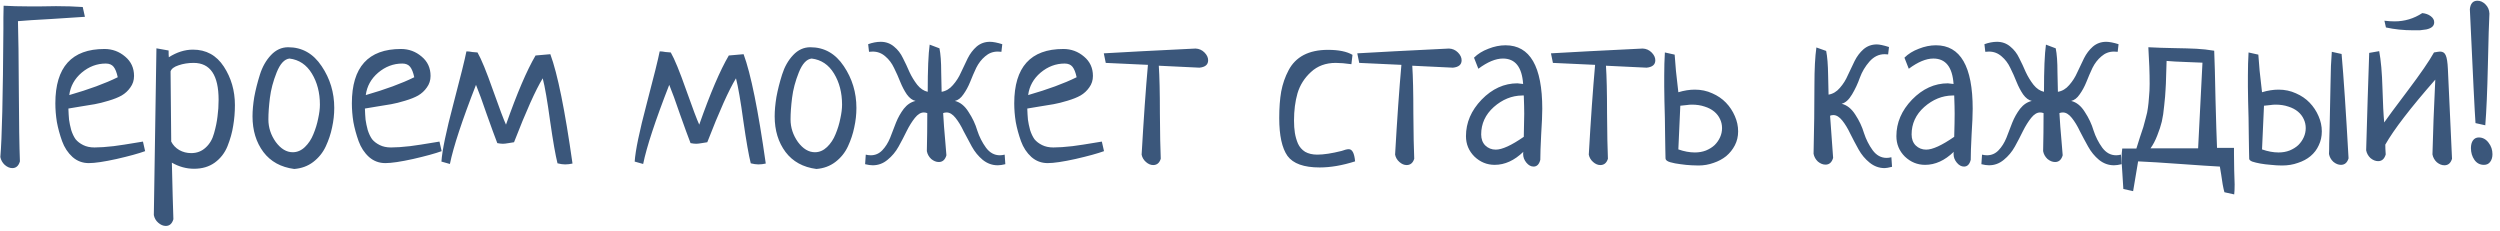 <?xml version="1.0" encoding="UTF-8"?> <svg xmlns="http://www.w3.org/2000/svg" width="292" height="27" viewBox="0 0 292 27" fill="none"> <path d="M9.664 0.82L9.918 1.963C9.173 2.014 7.87 2.098 6.008 2.217C4.146 2.318 2.842 2.403 2.098 2.471C2.148 4.079 2.182 6.77 2.199 10.545C2.216 14.32 2.258 17.087 2.326 18.848C2.174 19.372 1.878 19.635 1.438 19.635C1.133 19.635 0.837 19.508 0.549 19.254C0.278 19 0.109 18.695 0.041 18.34C0.227 16.207 0.346 11.222 0.396 3.385C0.396 3.097 0.396 2.657 0.396 2.064C0.413 1.472 0.422 1.007 0.422 0.668C1.336 0.719 2.258 0.744 3.189 0.744C3.562 0.744 4.12 0.744 4.865 0.744C5.61 0.727 6.169 0.719 6.541 0.719C7.692 0.719 8.733 0.753 9.664 0.82ZM16.697 16.537L16.951 17.654C16.206 17.925 15.098 18.23 13.625 18.568C12.169 18.89 11.086 19.051 10.375 19.051C9.647 19.051 9.012 18.814 8.471 18.34C7.929 17.849 7.523 17.231 7.252 16.486C6.981 15.725 6.778 14.98 6.643 14.252C6.524 13.507 6.465 12.779 6.465 12.068C6.465 7.837 8.378 5.721 12.203 5.721C13.117 5.721 13.921 6.017 14.615 6.609C15.309 7.185 15.656 7.938 15.656 8.869C15.656 9.377 15.512 9.826 15.225 10.215C14.954 10.604 14.615 10.917 14.209 11.154C13.82 11.374 13.312 11.578 12.685 11.764C12.076 11.95 11.534 12.085 11.06 12.17C10.587 12.255 10.02 12.348 9.359 12.449C8.699 12.551 8.242 12.627 7.988 12.678C8.005 13.169 8.031 13.6 8.064 13.973C8.115 14.345 8.2 14.751 8.318 15.191C8.454 15.615 8.623 15.97 8.826 16.258C9.046 16.529 9.342 16.757 9.715 16.943C10.087 17.13 10.527 17.223 11.035 17.223C11.645 17.223 12.389 17.172 13.27 17.07C14.15 16.952 14.928 16.833 15.605 16.715C16.299 16.596 16.663 16.537 16.697 16.537ZM8.09 11.104C10.392 10.443 12.279 9.749 13.752 9.021C13.633 8.463 13.473 8.057 13.27 7.803C13.066 7.549 12.762 7.422 12.355 7.422C11.323 7.422 10.383 7.777 9.537 8.488C8.708 9.199 8.225 10.071 8.09 11.104ZM18.271 5.645L19.693 5.898C19.693 6.254 19.702 6.516 19.719 6.686C20.65 6.093 21.589 5.797 22.537 5.797C24.078 5.797 25.279 6.457 26.143 7.777C27.006 9.098 27.438 10.596 27.438 12.271C27.438 13.118 27.37 13.93 27.234 14.709C27.116 15.471 26.896 16.258 26.574 17.07C26.253 17.866 25.753 18.509 25.076 19C24.416 19.474 23.612 19.711 22.664 19.711C21.767 19.711 20.904 19.474 20.074 19C20.142 21.962 20.201 24.163 20.252 25.602C20.1 26.126 19.803 26.389 19.363 26.389C19.059 26.389 18.762 26.262 18.475 26.008C18.204 25.771 18.035 25.475 17.967 25.119L18.271 5.645ZM19.922 8.336L19.998 16.537C20.201 16.943 20.514 17.273 20.938 17.527C21.361 17.764 21.826 17.883 22.334 17.883C22.994 17.883 23.553 17.671 24.01 17.248C24.484 16.825 24.814 16.266 25 15.572C25.203 14.861 25.338 14.201 25.406 13.592C25.491 12.982 25.533 12.339 25.533 11.662C25.533 8.785 24.56 7.346 22.613 7.346C21.987 7.346 21.403 7.439 20.861 7.625C20.337 7.794 20.023 8.031 19.922 8.336ZM29.494 13.592C29.494 12.915 29.562 12.162 29.697 11.332C29.85 10.503 30.07 9.631 30.357 8.717C30.645 7.803 31.077 7.041 31.652 6.432C32.228 5.822 32.897 5.518 33.658 5.518C35.283 5.518 36.587 6.254 37.568 7.727C38.55 9.182 39.041 10.807 39.041 12.602C39.041 13.363 38.956 14.125 38.787 14.887C38.635 15.632 38.389 16.368 38.051 17.096C37.712 17.824 37.221 18.433 36.578 18.924C35.952 19.398 35.215 19.669 34.369 19.736C32.812 19.533 31.61 18.873 30.764 17.756C29.917 16.622 29.494 15.234 29.494 13.592ZM33.81 6.838C33.218 6.906 32.719 7.447 32.312 8.463C31.906 9.479 31.644 10.469 31.525 11.434C31.407 12.382 31.348 13.219 31.348 13.947C31.348 14.895 31.635 15.775 32.211 16.588C32.803 17.384 33.464 17.781 34.191 17.781C34.716 17.781 35.19 17.578 35.613 17.172C36.036 16.766 36.367 16.266 36.603 15.674C36.857 15.065 37.044 14.455 37.162 13.846C37.297 13.236 37.365 12.695 37.365 12.221C37.365 10.833 37.052 9.622 36.426 8.59C35.8 7.557 34.928 6.973 33.81 6.838ZM51.33 16.537L51.584 17.654C50.839 17.925 49.73 18.23 48.258 18.568C46.802 18.89 45.719 19.051 45.008 19.051C44.28 19.051 43.645 18.814 43.103 18.34C42.562 17.849 42.156 17.231 41.885 16.486C41.614 15.725 41.411 14.98 41.275 14.252C41.157 13.507 41.098 12.779 41.098 12.068C41.098 7.837 43.01 5.721 46.836 5.721C47.75 5.721 48.554 6.017 49.248 6.609C49.942 7.185 50.289 7.938 50.289 8.869C50.289 9.377 50.145 9.826 49.857 10.215C49.587 10.604 49.248 10.917 48.842 11.154C48.453 11.374 47.945 11.578 47.318 11.764C46.709 11.95 46.167 12.085 45.693 12.17C45.219 12.255 44.652 12.348 43.992 12.449C43.332 12.551 42.875 12.627 42.621 12.678C42.638 13.169 42.663 13.6 42.697 13.973C42.748 14.345 42.833 14.751 42.951 15.191C43.087 15.615 43.256 15.97 43.459 16.258C43.679 16.529 43.975 16.757 44.348 16.943C44.72 17.13 45.16 17.223 45.668 17.223C46.277 17.223 47.022 17.172 47.902 17.07C48.783 16.952 49.561 16.833 50.238 16.715C50.932 16.596 51.296 16.537 51.33 16.537ZM42.723 11.104C45.025 10.443 46.912 9.749 48.385 9.021C48.266 8.463 48.105 8.057 47.902 7.803C47.699 7.549 47.395 7.422 46.988 7.422C45.956 7.422 45.016 7.777 44.17 8.488C43.34 9.199 42.858 10.071 42.723 11.104ZM62.553 6.482L64.279 6.33C65.126 8.615 65.989 12.872 66.869 19.102C66.581 19.169 66.294 19.203 66.006 19.203C65.752 19.203 65.456 19.161 65.117 19.076C64.88 18.145 64.592 16.503 64.254 14.15C63.932 11.797 63.645 10.13 63.391 9.148C62.561 10.503 61.444 12.991 60.039 16.613C59.921 16.63 59.709 16.664 59.404 16.715C59.117 16.766 58.897 16.791 58.744 16.791C58.558 16.791 58.338 16.766 58.084 16.715C57.813 16.021 57.407 14.912 56.865 13.389C56.34 11.848 55.917 10.689 55.596 9.91C53.971 14.074 52.955 17.155 52.549 19.152L51.559 18.873C51.643 17.587 52.109 15.344 52.955 12.145C53.801 8.928 54.309 6.88 54.478 6C54.682 6 54.91 6.025 55.164 6.076C55.435 6.11 55.638 6.127 55.773 6.127C56.214 6.889 56.815 8.353 57.576 10.52C58.338 12.669 58.846 14.015 59.1 14.557C60.386 10.9 61.537 8.209 62.553 6.482ZM85.125 6.482L86.852 6.33C87.698 8.615 88.561 12.872 89.441 19.102C89.154 19.169 88.866 19.203 88.578 19.203C88.324 19.203 88.028 19.161 87.689 19.076C87.453 18.145 87.165 16.503 86.826 14.15C86.505 11.797 86.217 10.13 85.963 9.148C85.133 10.503 84.016 12.991 82.611 16.613C82.493 16.63 82.281 16.664 81.977 16.715C81.689 16.766 81.469 16.791 81.316 16.791C81.13 16.791 80.91 16.766 80.656 16.715C80.385 16.021 79.979 14.912 79.438 13.389C78.913 11.848 78.49 10.689 78.168 9.91C76.543 14.074 75.527 17.155 75.121 19.152L74.131 18.873C74.216 17.587 74.681 15.344 75.527 12.145C76.374 8.928 76.882 6.88 77.051 6C77.254 6 77.482 6.025 77.736 6.076C78.007 6.11 78.21 6.127 78.346 6.127C78.786 6.889 79.387 8.353 80.148 10.52C80.91 12.669 81.418 14.015 81.672 14.557C82.958 10.9 84.109 8.209 85.125 6.482ZM90.482 13.592C90.482 12.915 90.55 12.162 90.686 11.332C90.838 10.503 91.058 9.631 91.346 8.717C91.633 7.803 92.065 7.041 92.641 6.432C93.216 5.822 93.885 5.518 94.647 5.518C96.272 5.518 97.575 6.254 98.557 7.727C99.538 9.182 100.029 10.807 100.029 12.602C100.029 13.363 99.945 14.125 99.775 14.887C99.623 15.632 99.378 16.368 99.039 17.096C98.701 17.824 98.21 18.433 97.566 18.924C96.94 19.398 96.204 19.669 95.357 19.736C93.8 19.533 92.598 18.873 91.752 17.756C90.906 16.622 90.482 15.234 90.482 13.592ZM94.799 6.838C94.206 6.906 93.707 7.447 93.301 8.463C92.894 9.479 92.632 10.469 92.514 11.434C92.395 12.382 92.336 13.219 92.336 13.947C92.336 14.895 92.624 15.775 93.199 16.588C93.792 17.384 94.452 17.781 95.18 17.781C95.704 17.781 96.178 17.578 96.602 17.172C97.025 16.766 97.355 16.266 97.592 15.674C97.846 15.065 98.032 14.455 98.15 13.846C98.286 13.236 98.353 12.695 98.353 12.221C98.353 10.833 98.04 9.622 97.414 8.59C96.788 7.557 95.916 6.973 94.799 6.838ZM108.357 10.723C108.357 8.133 108.434 6.296 108.586 5.213L109.729 5.645C109.864 6.305 109.932 7.236 109.932 8.438C109.949 9.639 109.965 10.401 109.982 10.723C110.49 10.638 110.93 10.376 111.303 9.936C111.692 9.495 112.005 9.005 112.242 8.463C112.496 7.904 112.758 7.354 113.029 6.812C113.3 6.271 113.647 5.814 114.07 5.441C114.51 5.069 115.027 4.883 115.619 4.883C115.992 4.883 116.474 4.976 117.066 5.162L116.965 6.051C116.863 6.034 116.719 6.025 116.533 6.025C115.975 6.025 115.484 6.212 115.061 6.584C114.637 6.939 114.29 7.388 114.02 7.93C113.766 8.471 113.529 9.021 113.309 9.58C113.089 10.122 112.826 10.604 112.521 11.027C112.234 11.45 111.904 11.704 111.531 11.789C112.158 11.941 112.691 12.373 113.131 13.084C113.588 13.778 113.926 14.497 114.146 15.242C114.383 15.97 114.722 16.639 115.162 17.248C115.602 17.84 116.144 18.137 116.787 18.137C116.956 18.137 117.143 18.111 117.346 18.061L117.422 19.178C117.083 19.262 116.787 19.305 116.533 19.305C115.89 19.305 115.306 19.093 114.781 18.67C114.273 18.247 113.85 17.73 113.512 17.121C113.173 16.512 112.852 15.911 112.547 15.318C112.259 14.709 111.946 14.193 111.607 13.77C111.269 13.346 110.922 13.135 110.566 13.135C110.414 13.135 110.279 13.16 110.16 13.211C110.194 13.702 110.228 14.227 110.262 14.785C110.312 15.327 110.363 15.928 110.414 16.588C110.465 17.248 110.507 17.764 110.541 18.137C110.389 18.662 110.092 18.924 109.652 18.924C109.348 18.924 109.051 18.805 108.764 18.568C108.493 18.314 108.324 18.01 108.256 17.654C108.29 16.232 108.307 14.751 108.307 13.211C108.171 13.16 108.036 13.135 107.9 13.135C107.545 13.135 107.198 13.346 106.859 13.77C106.521 14.193 106.199 14.709 105.895 15.318C105.607 15.911 105.294 16.512 104.955 17.121C104.617 17.73 104.185 18.247 103.66 18.67C103.152 19.093 102.577 19.305 101.934 19.305C101.68 19.305 101.383 19.262 101.045 19.178L101.121 18.061C101.324 18.111 101.519 18.137 101.705 18.137C102.23 18.137 102.678 17.942 103.051 17.553C103.423 17.163 103.728 16.681 103.965 16.105C104.202 15.513 104.43 14.921 104.65 14.328C104.887 13.736 105.192 13.194 105.564 12.703C105.954 12.212 106.411 11.908 106.936 11.789C106.563 11.704 106.225 11.45 105.92 11.027C105.632 10.604 105.378 10.122 105.158 9.58C104.938 9.021 104.693 8.471 104.422 7.93C104.168 7.388 103.829 6.939 103.406 6.584C102.983 6.212 102.492 6.025 101.934 6.025C101.747 6.025 101.604 6.034 101.502 6.051L101.4 5.162C101.908 4.976 102.399 4.883 102.873 4.883C103.465 4.883 103.982 5.069 104.422 5.441C104.862 5.797 105.209 6.245 105.463 6.787C105.734 7.312 105.988 7.854 106.225 8.412C106.479 8.954 106.783 9.453 107.139 9.91C107.494 10.35 107.9 10.621 108.357 10.723ZM128.695 16.537L128.949 17.654C128.204 17.925 127.096 18.23 125.623 18.568C124.167 18.89 123.084 19.051 122.373 19.051C121.645 19.051 121.01 18.814 120.469 18.34C119.927 17.849 119.521 17.231 119.25 16.486C118.979 15.725 118.776 14.98 118.641 14.252C118.522 13.507 118.463 12.779 118.463 12.068C118.463 7.837 120.376 5.721 124.201 5.721C125.115 5.721 125.919 6.017 126.613 6.609C127.307 7.185 127.654 7.938 127.654 8.869C127.654 9.377 127.51 9.826 127.223 10.215C126.952 10.604 126.613 10.917 126.207 11.154C125.818 11.374 125.31 11.578 124.684 11.764C124.074 11.95 123.533 12.085 123.059 12.17C122.585 12.255 122.018 12.348 121.357 12.449C120.697 12.551 120.24 12.627 119.986 12.678C120.003 13.169 120.029 13.6 120.062 13.973C120.113 14.345 120.198 14.751 120.316 15.191C120.452 15.615 120.621 15.97 120.824 16.258C121.044 16.529 121.34 16.757 121.713 16.943C122.085 17.13 122.525 17.223 123.033 17.223C123.643 17.223 124.387 17.172 125.268 17.07C126.148 16.952 126.926 16.833 127.604 16.715C128.298 16.596 128.661 16.537 128.695 16.537ZM120.088 11.104C122.39 10.443 124.277 9.749 125.75 9.021C125.632 8.463 125.471 8.057 125.268 7.803C125.064 7.549 124.76 7.422 124.354 7.422C123.321 7.422 122.382 7.777 121.535 8.488C120.706 9.199 120.223 10.071 120.088 11.104ZM129.152 7.346L128.924 6.229C131.192 6.093 134.764 5.907 139.639 5.67C140.045 5.687 140.392 5.839 140.68 6.127C140.967 6.415 141.111 6.719 141.111 7.041C141.111 7.549 140.773 7.837 140.096 7.904L135.348 7.676C135.432 8.945 135.475 10.799 135.475 13.236C135.492 15.657 135.525 17.426 135.576 18.543C135.424 19.034 135.128 19.279 134.688 19.279C134.4 19.279 134.12 19.161 133.85 18.924C133.579 18.687 133.41 18.399 133.342 18.061C133.579 13.896 133.824 10.401 134.078 7.574L129.152 7.346ZM157.971 6.406L157.844 7.498C157.133 7.396 156.523 7.346 156.016 7.346C154.848 7.346 153.883 7.701 153.121 8.412C152.359 9.106 151.835 9.936 151.547 10.9C151.276 11.848 151.141 12.906 151.141 14.074C151.141 14.616 151.174 15.098 151.242 15.521C151.31 15.945 151.428 16.359 151.598 16.766C151.784 17.172 152.063 17.494 152.436 17.73C152.825 17.951 153.299 18.061 153.857 18.061C154.602 18.061 155.55 17.917 156.701 17.629C157.057 17.494 157.336 17.426 157.539 17.426C157.945 17.426 158.191 17.9 158.275 18.848C156.786 19.322 155.406 19.559 154.137 19.559C152.292 19.559 151.039 19.11 150.379 18.213C149.736 17.299 149.414 15.826 149.414 13.795C149.414 12.61 149.49 11.578 149.643 10.697C149.812 9.8 150.1 8.971 150.506 8.209C150.912 7.43 151.496 6.838 152.258 6.432C153.036 6.025 153.984 5.822 155.102 5.822C156.354 5.822 157.311 6.017 157.971 6.406ZM158.758 7.346L158.529 6.229C160.798 6.093 164.369 5.907 169.244 5.67C169.65 5.687 169.997 5.839 170.285 6.127C170.573 6.415 170.717 6.719 170.717 7.041C170.717 7.549 170.378 7.837 169.701 7.904L164.953 7.676C165.038 8.945 165.08 10.799 165.08 13.236C165.097 15.657 165.131 17.426 165.182 18.543C165.029 19.034 164.733 19.279 164.293 19.279C164.005 19.279 163.726 19.161 163.455 18.924C163.184 18.687 163.015 18.399 162.947 18.061C163.184 13.896 163.43 10.401 163.684 7.574L158.758 7.346ZM172.672 8.031L172.164 6.736C172.604 6.296 173.163 5.949 173.84 5.695C174.517 5.424 175.186 5.289 175.846 5.289C178.706 5.289 180.137 7.76 180.137 12.703C180.137 13.38 180.094 14.379 180.01 15.699C179.942 17.02 179.908 18.01 179.908 18.67C179.773 19.195 179.51 19.457 179.121 19.457C178.816 19.457 178.537 19.305 178.283 19C178.029 18.695 177.902 18.357 177.902 17.984C177.902 17.866 177.911 17.781 177.928 17.73C176.878 18.746 175.761 19.254 174.576 19.254C173.679 19.254 172.892 18.932 172.215 18.289C171.555 17.629 171.225 16.833 171.225 15.902C171.225 14.328 171.834 12.906 173.053 11.637C174.288 10.367 175.685 9.732 177.242 9.732C177.31 9.732 177.378 9.741 177.445 9.758C177.513 9.758 177.589 9.766 177.674 9.783C177.775 9.8 177.852 9.809 177.902 9.809C177.767 7.828 176.98 6.838 175.541 6.838C174.695 6.838 173.738 7.236 172.672 8.031ZM177.979 15.979C178.012 14.794 178.029 13.896 178.029 13.287C178.029 12.779 178.012 12.068 177.979 11.154H177.775C176.574 11.171 175.473 11.62 174.475 12.5C173.493 13.38 173.002 14.447 173.002 15.699C173.002 16.241 173.163 16.672 173.484 16.994C173.823 17.316 174.229 17.477 174.703 17.477C175.448 17.477 176.54 16.977 177.979 15.979ZM181.381 7.346L181.152 6.229C183.421 6.093 186.992 5.907 191.867 5.67C192.273 5.687 192.62 5.839 192.908 6.127C193.196 6.415 193.34 6.719 193.34 7.041C193.34 7.549 193.001 7.837 192.324 7.904L187.576 7.676C187.661 8.945 187.703 10.799 187.703 13.236C187.72 15.657 187.754 17.426 187.805 18.543C187.652 19.034 187.356 19.279 186.916 19.279C186.628 19.279 186.349 19.161 186.078 18.924C185.807 18.687 185.638 18.399 185.57 18.061C185.807 13.896 186.053 10.401 186.307 7.574L181.381 7.346ZM194.457 6.127L195.6 6.381C195.633 6.923 195.684 7.557 195.752 8.285C195.837 9.013 195.93 9.842 196.031 10.773C196.708 10.57 197.352 10.469 197.961 10.469C198.689 10.469 199.366 10.613 199.992 10.9C200.618 11.171 201.152 11.535 201.592 11.992C202.032 12.449 202.379 12.974 202.633 13.566C202.887 14.142 203.014 14.734 203.014 15.344C203.014 15.936 202.887 16.478 202.633 16.969C202.379 17.46 202.04 17.883 201.617 18.238C201.194 18.577 200.703 18.839 200.145 19.025C199.586 19.229 198.993 19.33 198.367 19.33C198.249 19.33 197.986 19.322 197.58 19.305C197.174 19.288 196.742 19.245 196.285 19.178C195.845 19.127 195.447 19.051 195.092 18.949C194.736 18.848 194.55 18.704 194.533 18.518C194.533 18.23 194.525 17.84 194.508 17.35C194.508 16.842 194.499 16.283 194.482 15.674C194.482 15.065 194.474 14.43 194.457 13.77C194.44 13.092 194.423 12.441 194.406 11.815C194.406 11.188 194.398 10.613 194.381 10.088C194.381 9.563 194.381 9.148 194.381 8.844C194.381 7.896 194.406 6.99 194.457 6.127ZM196.26 12.348L196.031 17.451C196.708 17.688 197.352 17.807 197.961 17.807C198.435 17.807 198.867 17.73 199.256 17.578C199.662 17.409 200.001 17.197 200.271 16.943C200.542 16.672 200.754 16.368 200.906 16.029C201.059 15.691 201.135 15.335 201.135 14.963C201.135 14.591 201.059 14.243 200.906 13.922C200.754 13.583 200.525 13.287 200.221 13.033C199.916 12.779 199.544 12.585 199.104 12.449C198.663 12.297 198.164 12.221 197.605 12.221C197.419 12.221 197.216 12.238 196.996 12.271C196.776 12.288 196.531 12.314 196.26 12.348ZM220.914 18.365L220.99 19.482C220.584 19.584 220.296 19.635 220.127 19.635C219.484 19.635 218.9 19.423 218.375 19C217.85 18.577 217.419 18.061 217.08 17.451C216.742 16.842 216.42 16.232 216.115 15.623C215.827 15.014 215.514 14.497 215.176 14.074C214.837 13.651 214.49 13.44 214.135 13.44C213.999 13.44 213.872 13.465 213.754 13.516C213.822 14.531 213.94 16.173 214.109 18.441C213.957 18.966 213.661 19.229 213.221 19.229C212.916 19.229 212.62 19.11 212.332 18.873C212.061 18.619 211.892 18.314 211.824 17.959C211.892 15.115 211.926 12.441 211.926 9.936C211.926 8.09 212.002 6.626 212.154 5.543L213.297 5.949C213.432 6.609 213.508 7.557 213.525 8.793C213.542 10.012 213.559 10.765 213.576 11.053C214.084 10.968 214.524 10.706 214.896 10.266C215.286 9.826 215.599 9.326 215.836 8.768C216.09 8.209 216.352 7.659 216.623 7.117C216.894 6.576 217.241 6.118 217.664 5.746C218.104 5.374 218.62 5.188 219.213 5.188C219.518 5.188 219.992 5.289 220.635 5.492L220.533 6.355C220.432 6.339 220.296 6.33 220.127 6.33C219.45 6.33 218.857 6.618 218.35 7.193C217.859 7.752 217.486 8.378 217.232 9.072C216.995 9.749 216.691 10.401 216.318 11.027C215.946 11.654 215.54 12.018 215.1 12.119C215.726 12.271 216.259 12.695 216.699 13.389C217.156 14.083 217.495 14.802 217.715 15.547C217.952 16.275 218.29 16.943 218.73 17.553C219.171 18.145 219.712 18.441 220.355 18.441C220.525 18.441 220.711 18.416 220.914 18.365ZM222.945 8.031L222.438 6.736C222.878 6.296 223.436 5.949 224.113 5.695C224.79 5.424 225.459 5.289 226.119 5.289C228.98 5.289 230.41 7.76 230.41 12.703C230.41 13.38 230.368 14.379 230.283 15.699C230.215 17.02 230.182 18.01 230.182 18.67C230.046 19.195 229.784 19.457 229.395 19.457C229.09 19.457 228.811 19.305 228.557 19C228.303 18.695 228.176 18.357 228.176 17.984C228.176 17.866 228.184 17.781 228.201 17.73C227.152 18.746 226.035 19.254 224.85 19.254C223.952 19.254 223.165 18.932 222.488 18.289C221.828 17.629 221.498 16.833 221.498 15.902C221.498 14.328 222.107 12.906 223.326 11.637C224.562 10.367 225.958 9.732 227.516 9.732C227.583 9.732 227.651 9.741 227.719 9.758C227.786 9.758 227.863 9.766 227.947 9.783C228.049 9.8 228.125 9.809 228.176 9.809C228.04 7.828 227.253 6.838 225.814 6.838C224.968 6.838 224.012 7.236 222.945 8.031ZM228.252 15.979C228.286 14.794 228.303 13.896 228.303 13.287C228.303 12.779 228.286 12.068 228.252 11.154H228.049C226.847 11.171 225.747 11.62 224.748 12.5C223.766 13.38 223.275 14.447 223.275 15.699C223.275 16.241 223.436 16.672 223.758 16.994C224.096 17.316 224.503 17.477 224.977 17.477C225.721 17.477 226.813 16.977 228.252 15.979ZM238.738 10.723C238.738 8.133 238.814 6.296 238.967 5.213L240.109 5.645C240.245 6.305 240.312 7.236 240.312 8.438C240.329 9.639 240.346 10.401 240.363 10.723C240.871 10.638 241.311 10.376 241.684 9.936C242.073 9.495 242.386 9.005 242.623 8.463C242.877 7.904 243.139 7.354 243.41 6.812C243.681 6.271 244.028 5.814 244.451 5.441C244.891 5.069 245.408 4.883 246 4.883C246.372 4.883 246.855 4.976 247.447 5.162L247.346 6.051C247.244 6.034 247.1 6.025 246.914 6.025C246.355 6.025 245.865 6.212 245.441 6.584C245.018 6.939 244.671 7.388 244.4 7.93C244.146 8.471 243.91 9.021 243.689 9.58C243.469 10.122 243.207 10.604 242.902 11.027C242.615 11.45 242.285 11.704 241.912 11.789C242.538 11.941 243.072 12.373 243.512 13.084C243.969 13.778 244.307 14.497 244.527 15.242C244.764 15.97 245.103 16.639 245.543 17.248C245.983 17.84 246.525 18.137 247.168 18.137C247.337 18.137 247.523 18.111 247.727 18.061L247.803 19.178C247.464 19.262 247.168 19.305 246.914 19.305C246.271 19.305 245.687 19.093 245.162 18.67C244.654 18.247 244.231 17.73 243.893 17.121C243.554 16.512 243.232 15.911 242.928 15.318C242.64 14.709 242.327 14.193 241.988 13.77C241.65 13.346 241.303 13.135 240.947 13.135C240.795 13.135 240.66 13.16 240.541 13.211C240.575 13.702 240.609 14.227 240.643 14.785C240.693 15.327 240.744 15.928 240.795 16.588C240.846 17.248 240.888 17.764 240.922 18.137C240.77 18.662 240.473 18.924 240.033 18.924C239.729 18.924 239.432 18.805 239.145 18.568C238.874 18.314 238.704 18.01 238.637 17.654C238.671 16.232 238.688 14.751 238.688 13.211C238.552 13.16 238.417 13.135 238.281 13.135C237.926 13.135 237.579 13.346 237.24 13.77C236.902 14.193 236.58 14.709 236.275 15.318C235.988 15.911 235.674 16.512 235.336 17.121C234.997 17.73 234.566 18.247 234.041 18.67C233.533 19.093 232.958 19.305 232.314 19.305C232.061 19.305 231.764 19.262 231.426 19.178L231.502 18.061C231.705 18.111 231.9 18.137 232.086 18.137C232.611 18.137 233.059 17.942 233.432 17.553C233.804 17.163 234.109 16.681 234.346 16.105C234.583 15.513 234.811 14.921 235.031 14.328C235.268 13.736 235.573 13.194 235.945 12.703C236.335 12.212 236.792 11.908 237.316 11.789C236.944 11.704 236.605 11.45 236.301 11.027C236.013 10.604 235.759 10.122 235.539 9.58C235.319 9.021 235.074 8.471 234.803 7.93C234.549 7.388 234.21 6.939 233.787 6.584C233.364 6.212 232.873 6.025 232.314 6.025C232.128 6.025 231.984 6.034 231.883 6.051L231.781 5.162C232.289 4.976 232.78 4.883 233.254 4.883C233.846 4.883 234.363 5.069 234.803 5.441C235.243 5.797 235.59 6.245 235.844 6.787C236.115 7.312 236.368 7.854 236.605 8.412C236.859 8.954 237.164 9.453 237.52 9.91C237.875 10.35 238.281 10.621 238.738 10.723ZM249.148 22.326L248.006 22.072C248.006 21.886 247.972 21.336 247.904 20.422C247.837 19.508 247.803 18.848 247.803 18.441C247.803 18.103 247.828 17.739 247.879 17.35H249.529C249.614 17.062 249.749 16.63 249.936 16.055C250.139 15.479 250.274 15.073 250.342 14.836C250.41 14.599 250.503 14.252 250.621 13.795C250.757 13.321 250.841 12.923 250.875 12.602C250.926 12.263 250.968 11.848 251.002 11.357C251.053 10.867 251.078 10.35 251.078 9.809C251.078 8.539 251.027 7.109 250.926 5.518C251.874 5.568 252.872 5.602 253.922 5.619C254.988 5.636 255.86 5.661 256.537 5.695C257.214 5.729 257.908 5.805 258.619 5.924C258.67 7.075 258.721 8.971 258.771 11.611C258.839 14.235 258.898 16.122 258.949 17.273H260.93V18.035C260.93 18.475 260.938 19.102 260.955 19.914C260.989 20.727 261.006 21.268 261.006 21.539C261.006 22.047 260.989 22.436 260.955 22.707L259.812 22.453C259.745 22.216 259.677 21.912 259.609 21.539C259.559 21.184 259.499 20.794 259.432 20.371C259.364 19.948 259.313 19.643 259.279 19.457C258.314 19.406 256.774 19.305 254.658 19.152C252.559 19 250.917 18.898 249.732 18.848L249.148 22.326ZM253.059 7.117C253.042 7.371 253.025 7.904 253.008 8.717C252.991 9.512 252.965 10.122 252.932 10.545C252.915 10.968 252.864 11.56 252.779 12.322C252.712 13.067 252.618 13.693 252.5 14.201C252.382 14.692 252.204 15.234 251.967 15.826C251.747 16.402 251.484 16.901 251.18 17.324H256.74L257.248 7.32C257.011 7.303 256.385 7.278 255.369 7.244C254.37 7.21 253.6 7.168 253.059 7.117ZM262.631 6.127L263.773 6.381C263.807 6.923 263.858 7.557 263.926 8.285C264.01 9.013 264.104 9.842 264.205 10.773C264.882 10.57 265.525 10.469 266.135 10.469C266.863 10.469 267.54 10.613 268.166 10.9C268.792 11.171 269.326 11.535 269.766 11.992C270.206 12.449 270.553 12.974 270.807 13.566C271.061 14.142 271.188 14.734 271.188 15.344C271.188 15.936 271.069 16.478 270.832 16.969C270.612 17.46 270.29 17.883 269.867 18.238C269.461 18.577 268.97 18.839 268.395 19.025C267.836 19.229 267.218 19.33 266.541 19.33C266.135 19.33 265.703 19.305 265.246 19.254C264.789 19.22 264.374 19.169 264.002 19.102C263.63 19.034 263.316 18.958 263.062 18.873C262.826 18.771 262.707 18.662 262.707 18.543C262.707 18.272 262.699 17.883 262.682 17.375C262.682 16.867 262.673 16.309 262.656 15.699C262.656 15.09 262.648 14.447 262.631 13.77C262.614 13.092 262.597 12.441 262.58 11.815C262.58 11.188 262.572 10.621 262.555 10.113C262.555 9.589 262.555 9.165 262.555 8.844C262.555 7.896 262.58 6.99 262.631 6.127ZM264.434 12.348L264.205 17.451C264.882 17.688 265.525 17.807 266.135 17.807C266.609 17.807 267.04 17.73 267.43 17.578C267.836 17.409 268.174 17.197 268.445 16.943C268.716 16.672 268.928 16.368 269.08 16.029C269.232 15.691 269.309 15.335 269.309 14.963C269.309 14.591 269.232 14.243 269.08 13.922C268.928 13.583 268.699 13.287 268.395 13.033C268.09 12.779 267.717 12.585 267.277 12.449C266.837 12.297 266.338 12.221 265.779 12.221C265.593 12.221 265.39 12.238 265.17 12.271C264.95 12.288 264.704 12.314 264.434 12.348ZM272.355 6.051L273.498 6.305C273.617 7.642 273.743 9.326 273.879 11.357C274.014 13.372 274.158 15.75 274.311 18.492C274.158 19 273.862 19.254 273.422 19.254C273.117 19.254 272.821 19.135 272.533 18.898C272.262 18.645 272.093 18.34 272.025 17.984C272.042 17.73 272.051 17.316 272.051 16.74C272.068 16.165 272.085 15.505 272.102 14.76C272.118 14.015 272.135 13.219 272.152 12.373C272.169 11.527 272.186 10.706 272.203 9.91C272.22 9.115 272.237 8.378 272.254 7.701C272.288 7.007 272.322 6.457 272.355 6.051ZM278.678 3.207L278.5 2.42C278.906 2.471 279.304 2.496 279.693 2.496C280.861 2.496 281.936 2.174 282.918 1.531C283.307 1.565 283.637 1.684 283.908 1.887C284.179 2.09 284.314 2.327 284.314 2.598C284.314 2.818 284.238 2.995 284.086 3.131C283.934 3.266 283.705 3.368 283.4 3.436C283.096 3.486 282.842 3.52 282.639 3.537C282.436 3.537 282.165 3.537 281.826 3.537C280.726 3.537 279.676 3.427 278.678 3.207ZM278.602 16.893C278.602 17.18 278.618 17.561 278.652 18.035C278.5 18.56 278.204 18.822 277.764 18.822C277.459 18.822 277.163 18.704 276.875 18.467C276.604 18.213 276.435 17.908 276.367 17.553C276.418 16.182 276.477 14.176 276.545 11.535C276.63 8.895 276.689 7.109 276.723 6.178L277.891 5.975C278.094 7.058 278.221 8.497 278.271 10.291C278.322 12.085 278.39 13.422 278.475 14.303C278.796 13.829 279.71 12.593 281.217 10.596C282.723 8.598 283.747 7.109 284.289 6.127C284.661 6.059 284.898 6.025 285 6.025C285.322 6.025 285.542 6.169 285.66 6.457C285.796 6.745 285.88 7.286 285.914 8.082L286.396 18.543C286.244 19.051 285.948 19.305 285.508 19.305C285.203 19.305 284.907 19.186 284.619 18.949C284.348 18.695 284.179 18.391 284.111 18.035C284.128 17.477 284.171 16.114 284.238 13.947C284.323 11.764 284.391 10.215 284.441 9.301C281.547 12.602 279.6 15.132 278.602 16.893ZM290.281 14.633L289.139 14.379C289.054 13.262 288.834 8.827 288.479 1.074C288.546 0.414 288.842 0.084 289.367 0.084C289.706 0.084 290.019 0.228 290.307 0.516C290.594 0.803 290.747 1.159 290.764 1.582C290.713 2.496 290.654 4.485 290.586 7.549C290.518 10.613 290.417 12.974 290.281 14.633ZM289.52 16.055C289.977 16.055 290.357 16.258 290.662 16.664C290.967 17.053 291.119 17.502 291.119 18.01C291.119 18.382 291.026 18.687 290.84 18.924C290.671 19.144 290.434 19.254 290.129 19.254C289.655 19.254 289.283 19.059 289.012 18.67C288.741 18.281 288.605 17.824 288.605 17.299C288.605 16.926 288.682 16.63 288.834 16.41C289.003 16.173 289.232 16.055 289.52 16.055Z" fill="#3B577B"></path> </svg> 